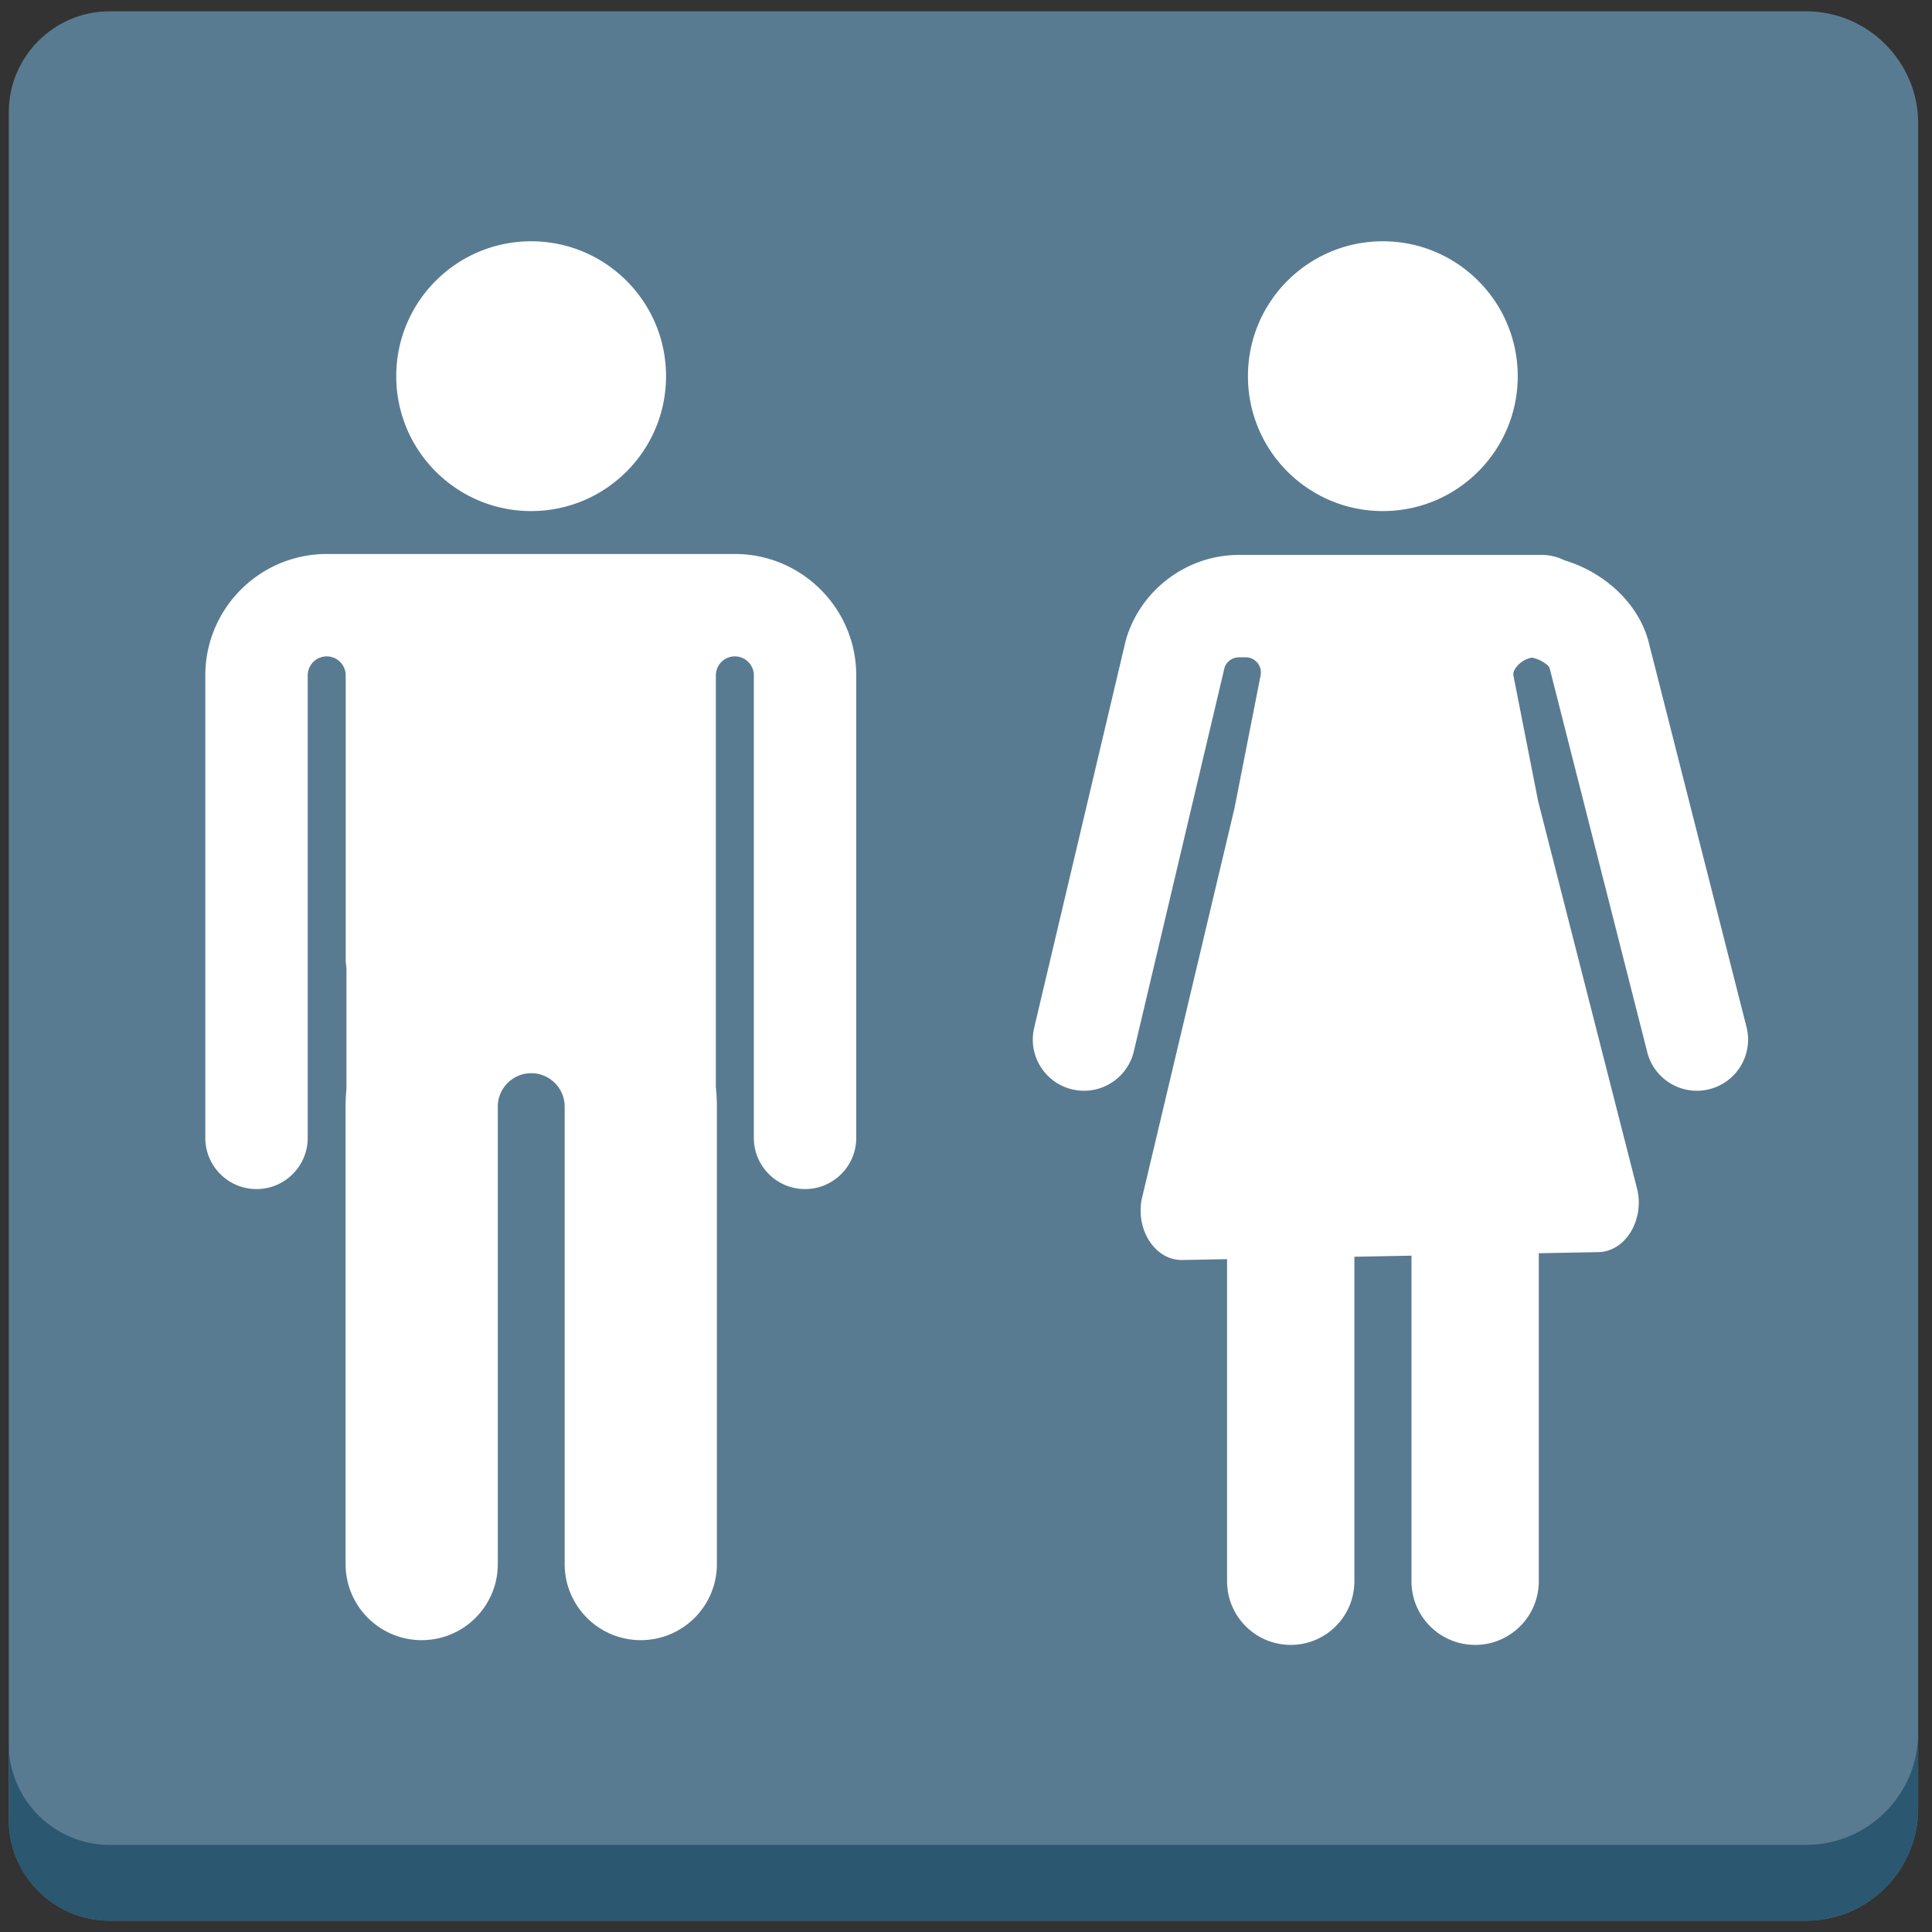 <?xml version="1.0" encoding="utf-8"?>
<svg width="800px" height="800px" viewBox="0 0 512 512" xmlns="http://www.w3.org/2000/svg" xmlns:xlink="http://www.w3.org/1999/xlink" aria-hidden="true" role="img" class="iconify iconify--fxemoji" preserveAspectRatio="xMidYMid meet"><rect x="0" y="0" width="512" height="512" fill="#333333" stroke="none"/><path fill="#597B91" d="M508.333 32.666C508.333 16.35 494.984 3 478.668 3H29.032C14.348 3 2.333 15.015 2.333 29.699v452.602C2.333 496.985 14.348 509 29.032 509h449.635c16.316 0 29.666-13.35 29.666-29.666V32.666z"></path><path fill="#2B5770" d="M478.668 488.915H29.032c-14.684 0-26.699-12.015-26.699-26.699v20.085C2.333 496.985 14.348 509 29.032 509h449.635c16.316 0 29.666-13.35 29.666-29.666v-20.085c0 16.316-13.349 29.666-29.665 29.666z"></path><path fill="#FFF" d="M176.507 99.691c0 19.744-16.005 35.749-35.749 35.749s-35.749-16.005-35.749-35.749s16.005-35.749 35.749-35.749s35.749 16.005 35.749 35.749zm18.237 47.12H85.848c-.25 0-.494.024-.74.037c-.118.005-.236.011-.353.018c-.131.01-.263.016-.393.03c-16.706 1.146-29.951 15.094-29.951 32.086v122.567c0 7.493 6.075 13.567 13.568 13.567s13.568-6.074 13.568-13.567V178.981a5.041 5.041 0 0 1 5.036-5.035a5.041 5.041 0 0 1 5.035 5.035v75.266c0 .739.075 1.458.189 2.165v32.25a49.444 49.444 0 0 0-.223 4.609v121.218c0 11.139 9.03 20.168 20.168 20.168s20.168-9.029 20.168-20.168V293.271c0-4.887 3.976-8.863 8.863-8.863s8.863 3.977 8.863 8.863v121.218c0 11.139 9.03 20.168 20.168 20.168s20.168-9.029 20.168-20.168V293.271c0-1.749-.095-3.475-.274-5.177V178.978a5.041 5.041 0 0 1 5.035-5.032a5.041 5.041 0 0 1 5.035 5.035v122.567c0 7.493 6.075 13.567 13.568 13.567s13.568-6.074 13.568-13.567V178.981c.001-17.739-14.432-32.17-32.17-32.17zm171.722-82.869c-19.744 0-35.749 16.005-35.749 35.749s16.005 35.749 35.749 35.749c19.744 0 35.749-16.005 35.749-35.749s-16.005-35.749-35.749-35.749zm96.371 208.206l-26.01-102.313a14.42 14.42 0 0 0-.149-.541c-2.919-9.771-11.679-17.687-22.076-20.803a13.482 13.482 0 0 0-6.038-1.431H328.309c-13.661 0-25.936 9.143-29.848 22.232a13.43 13.43 0 0 0-.204.764L274.07 272.37c-1.724 7.292 2.791 14.602 10.083 16.325c1.05.248 2.099.367 3.133.367c6.147 0 11.717-4.207 13.192-10.45l24.062-101.791a4.045 4.045 0 0 1 3.768-2.625h1.823c1.649 0 2.65.917 3.101 1.464a3.965 3.965 0 0 1 .84 3.326l-6.908 35.137l-24.617 103.757c-1.541 8.304 3.743 16.166 10.776 16.033l11.866-.225v85.359c0 9.315 7.553 16.868 16.868 16.868s16.868-7.553 16.868-16.868v-85.998l15.132-.287v86.285c0 9.315 7.553 16.868 16.868 16.868s16.868-7.553 16.868-16.868v-86.924l15.791-.299c6.981-.132 12.05-8.08 10.387-16.285l-26.346-103.193l-6.558-33.361c-.174-.889.482-1.851.889-2.345c1-1.215 2.522-2.099 3.992-2.363c2.172.363 4.296 1.855 4.699 2.712l25.891 101.844c1.562 6.141 7.081 10.229 13.14 10.229a13.61 13.61 0 0 0 3.353-.422c7.262-1.845 11.653-9.229 9.806-16.492z"></path></svg>